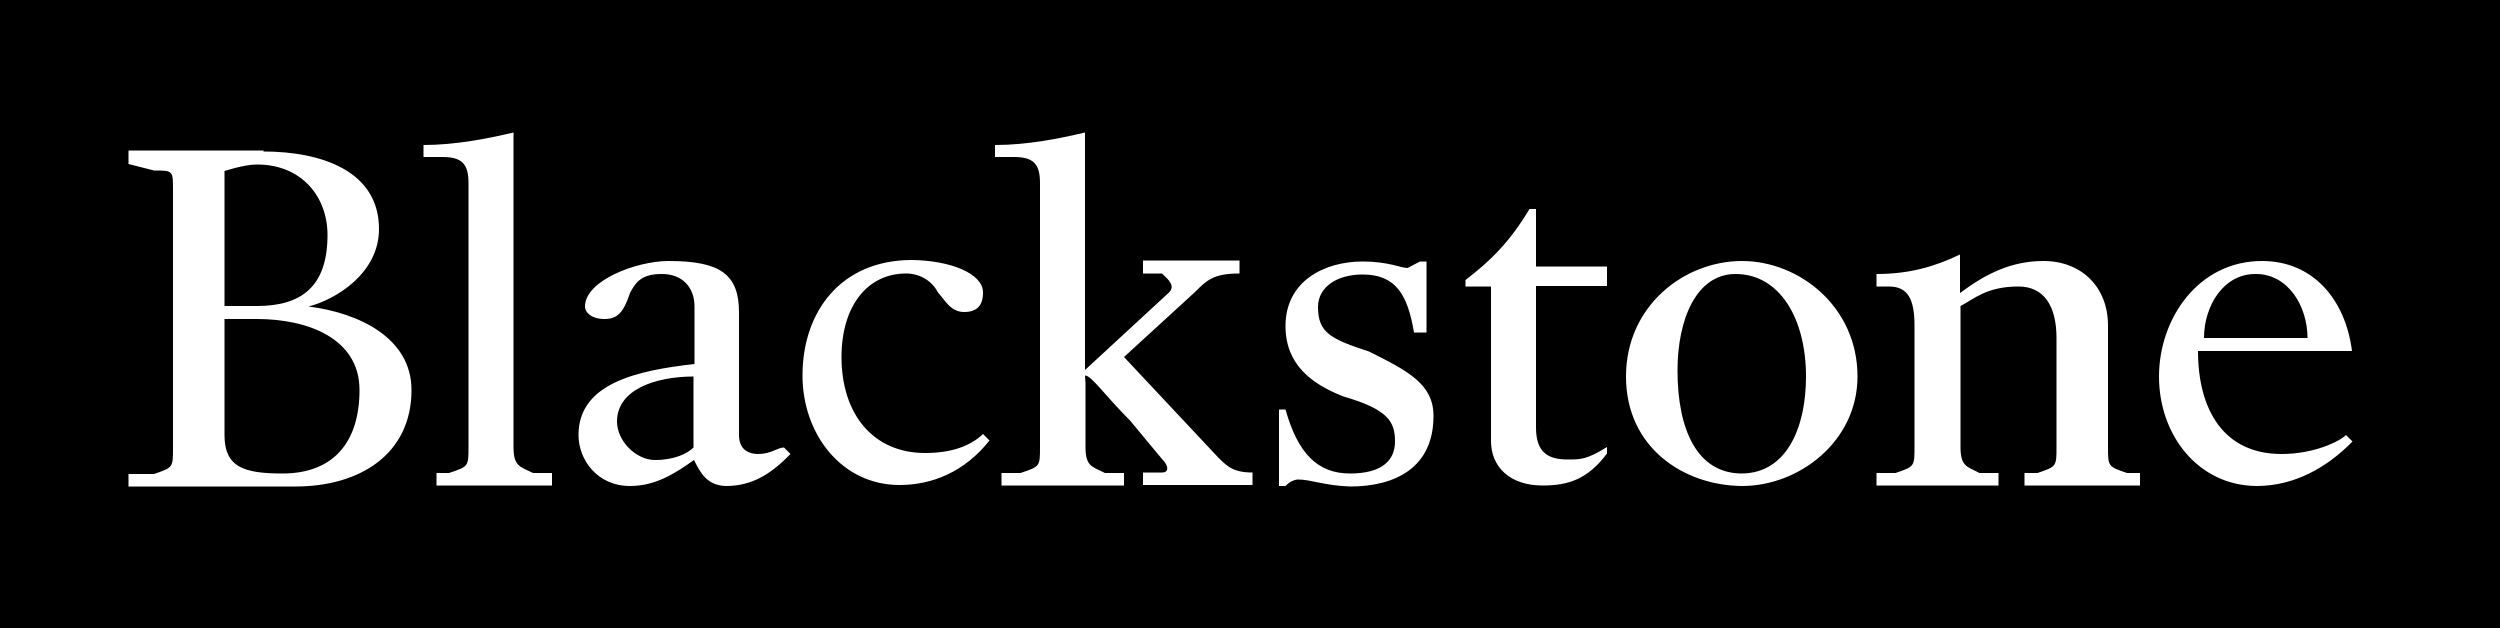 <?xml version="1.0" encoding="utf-8"?>
<!-- Generator: Adobe Illustrator 26.3.1, SVG Export Plug-In . SVG Version: 6.00 Build 0)  -->
<svg version="1.1" id="svg2" xmlns="http://www.w3.org/2000/svg" xmlns:xlink="http://www.w3.org/1999/xlink" x="0px" y="0px"
	 viewBox="0 0 500 125.6" style="enable-background:new 0 0 500 125.6;" xml:space="preserve">
<rect x="0" y="0" width="500" height="125.6" fill="#808080" stroke="none"/>
<style type="text/css">
	.st0{fill:#FFFFFF;}
</style>
<g>
	<path id="rectangle" d="M0,125.6h500V0H0V125.6L0,125.6z"/>
	<path id="Blackstone" class="st0" d="M52.7,30.3c11.6,0,23.1,3.9,23.1,15.5c0,9-8.9,14.2-14.1,15.5C72,62.6,82.3,67.7,82.3,78
		c0,12.8-10.3,19.3-23.2,19.3H25.7v-2.5h5.1c3.8-1.3,3.8-1.3,3.8-5.2V76.8V51V38c0-3.9,0-3.9-3.8-3.9c-5.1-1.3-5.1-1.3-5.1-1.3v-2.7
		h27V30.3z M44.9,34.2v27h6.5c8.9,0,14.1-3.9,14.1-14.2c0-7.7-5.2-14.1-14.1-14.1C48.8,32.9,44.9,34.2,44.9,34.2L44.9,34.2z
		 M44.9,63.7V87c0,6.4,3.8,7.7,11.6,7.7c10.3,0,15.4-6.4,15.4-16.7S61.6,63.8,51.4,63.8h-6.5V63.7z M102.7,76.6v12.8
		c0,3.9,1.3,3.9,3.9,5.2h3.8v2.5H87.3v-2.5h2.5c3.9-1.3,3.9-1.3,3.9-5.2V76.6v-40c0-3.8-1.3-5.2-5.2-5.2h-3.8V29
		c6.4,0,12.9-1.3,18-2.5v19.2L102.7,76.6L102.7,76.6z M138.8,92c-3.8,2.7-7.7,5.2-12.8,5.2c-6.5,0-10.3-5.2-10.3-10.2
		c0-10.3,11.6-12.9,23.2-14.2V61.3c0-3.9-2.5-6.5-6.5-6.5c-3.8,0-5.1,1.3-6.4,3.8c-1.3,3.9-2.5,5.2-5.1,5.2s-3.9-1.3-3.9-2.5
		c0-5.2,10.3-9.1,16.7-9.1c10.3,0,14.1,2.6,14.1,10.3V87c0,2.5,1.4,3.8,3.9,3.8s3.8-1.3,5.1-1.3l1.3,1.3c-3.8,3.9-7.6,6.4-12.9,6.4
		C141.4,97.1,140.1,94.6,138.8,92L138.8,92z M138.8,75.3c-7.7,0-15.4,2.6-15.4,9c0,3.9,3.8,7.7,7.6,7.7c3.9,0,6.5-1.3,7.7-2.5V75.3
		H138.8z M196.6,58.5c0,2.7-1.3,3.9-3.8,3.9c-2.7,0-3.9-2.5-5.2-3.9c-1.3-2.5-3.8-3.8-6.4-3.8c-7.7,0-12.9,6.5-12.9,16.7
		c0,11.5,6.4,19.2,16.7,19.2c5.1,0,9-1.3,11.6-3.8l1.3,1.3c-5.1,6.4-11.6,8.9-18,8.9c-11.6,0-19.4-10.2-19.4-21.9
		c0-12.8,7.7-23.1,21.9-23.1C190.1,52.1,196.6,54.7,196.6,58.5L196.6,58.5z M217.1,76.6v12.8c0,3.9,1.3,3.9,3.9,5.2h3.8v2.5h-24.5
		v-2.5h3.8c3.9-1.3,3.9-1.3,3.9-5.2V76.6v-40c0-3.8-1.3-5.2-5.2-5.2H199V29c6.5,0,12.9-1.3,18-2.5v19.2V74l16.8-15.5
		c1.3-1.3,0-2.5-1.4-3.8h-3.8v-2.6h19.3v2.6c-5.2,0-6.5,1.3-9,3.8l-14.1,12.9c18,19.2,18,19.2,18,19.2c2.5,2.7,3.8,3.9,7.7,3.9V97
		h-21.9v-2.5h3.8c1.4,0,1.4-1.3,0-2.7c-6.4-7.7-6.4-7.7-6.4-7.7c-5.1-5.1-7.7-9-9-9L217.1,76.6L217.1,76.6z M259.6,95.9
		c0,0-1.3,0-2.5,1.3h-1.3V81.9h1.3c2.5,8.9,6.5,12.8,12.9,12.8c6.5,0,9-2.7,9-6.4c0-3.9-1.3-6.4-10.3-9c-6.4-2.5-11.6-6.4-11.6-14.1
		c0-9,7.8-12.9,15.4-12.9c5.2,0,7.7,1.3,9,1.3l2.5-1.3h1.3v14.2h-2.5c-1.3-7.8-3.8-11.6-10.3-11.6c-5.1,0-8.9,2.5-8.9,6.5
		c0,5.1,2.5,6.4,10.2,8.9c7.8,3.9,12.9,6.5,12.9,12.9c0,10.3-7.6,14.1-16.7,14.1C264.8,97.1,262.2,95.9,259.6,95.9L259.6,95.9z
		 M298.2,88.2V57.3h-5.1V56c5.1-3.9,8.9-7.7,12.8-14.2h1.3v11.5h14.2v3.9h-14.2v28.3c0,5.1,2.5,6.4,6.4,6.4c2.5,0,3.8,0,7.8-2.5v1.3
		c-3.9,5.2-7.8,6.4-12.9,6.4C302,97.1,298.2,93.4,298.2,88.2L298.2,88.2z M325.2,75.3c0-14.1,11.6-23.1,23.2-23.1
		c11.4,0,23.1,9.1,23.1,23.1c0,12.9-11.6,21.9-23.1,21.9C336.7,97.1,325.2,89.5,325.2,75.3z M361.2,75.3c0-11.5-5.2-20.5-14.1-20.5
		c-7.8,0-11.6,9-11.6,19.3c0,11.6,3.8,20.6,12.9,20.6C357.3,94.6,361.2,85.6,361.2,75.3L361.2,75.3z M411.3,67.6
		c0-6.4-2.5-10.3-7.6-10.3c-6.5,0-9,2.6-11.6,3.9v15.4v12.8c0,3.9,1.3,3.9,3.8,5.2h3.8v2.5h-24.4v-2.5h3.8c3.8-1.3,3.8-1.3,3.8-5.2
		V76.6V65.1c0-5.2-1.3-7.8-5.1-7.8h-2.5v-2.5c6.4,0,11.5-1.4,16.7-3.9v7.7c5.1-3.8,10.2-6.4,16.7-6.4c7.6,0,12.9,5.2,12.9,12.9v11.5
		v12.8c0,3.9,0,3.9,3.8,5.2h2.6v2.5h-23.1v-2.5h2.6c3.8-1.3,3.8-1.3,3.8-5.2V76.6L411.3,67.6L411.3,67.6z M431.8,75.3
		c0-11.5,7.8-23.1,20.6-23.1c10.3,0,16.7,7.8,18,18h-30.8c0,11.7,5.1,20.6,16.7,20.6c6.5,0,11.6-2.5,12.9-3.8l1.3,1.3
		c-5.1,5.2-11.6,8.9-19.2,8.9C439.6,97.1,431.8,87,431.8,75.3L431.8,75.3z M440.8,67.6h20.7c0-6.4-3.9-12.8-10.3-12.8
		C444.7,54.7,440.8,61.2,440.8,67.6z"/>
</g>
</svg>
